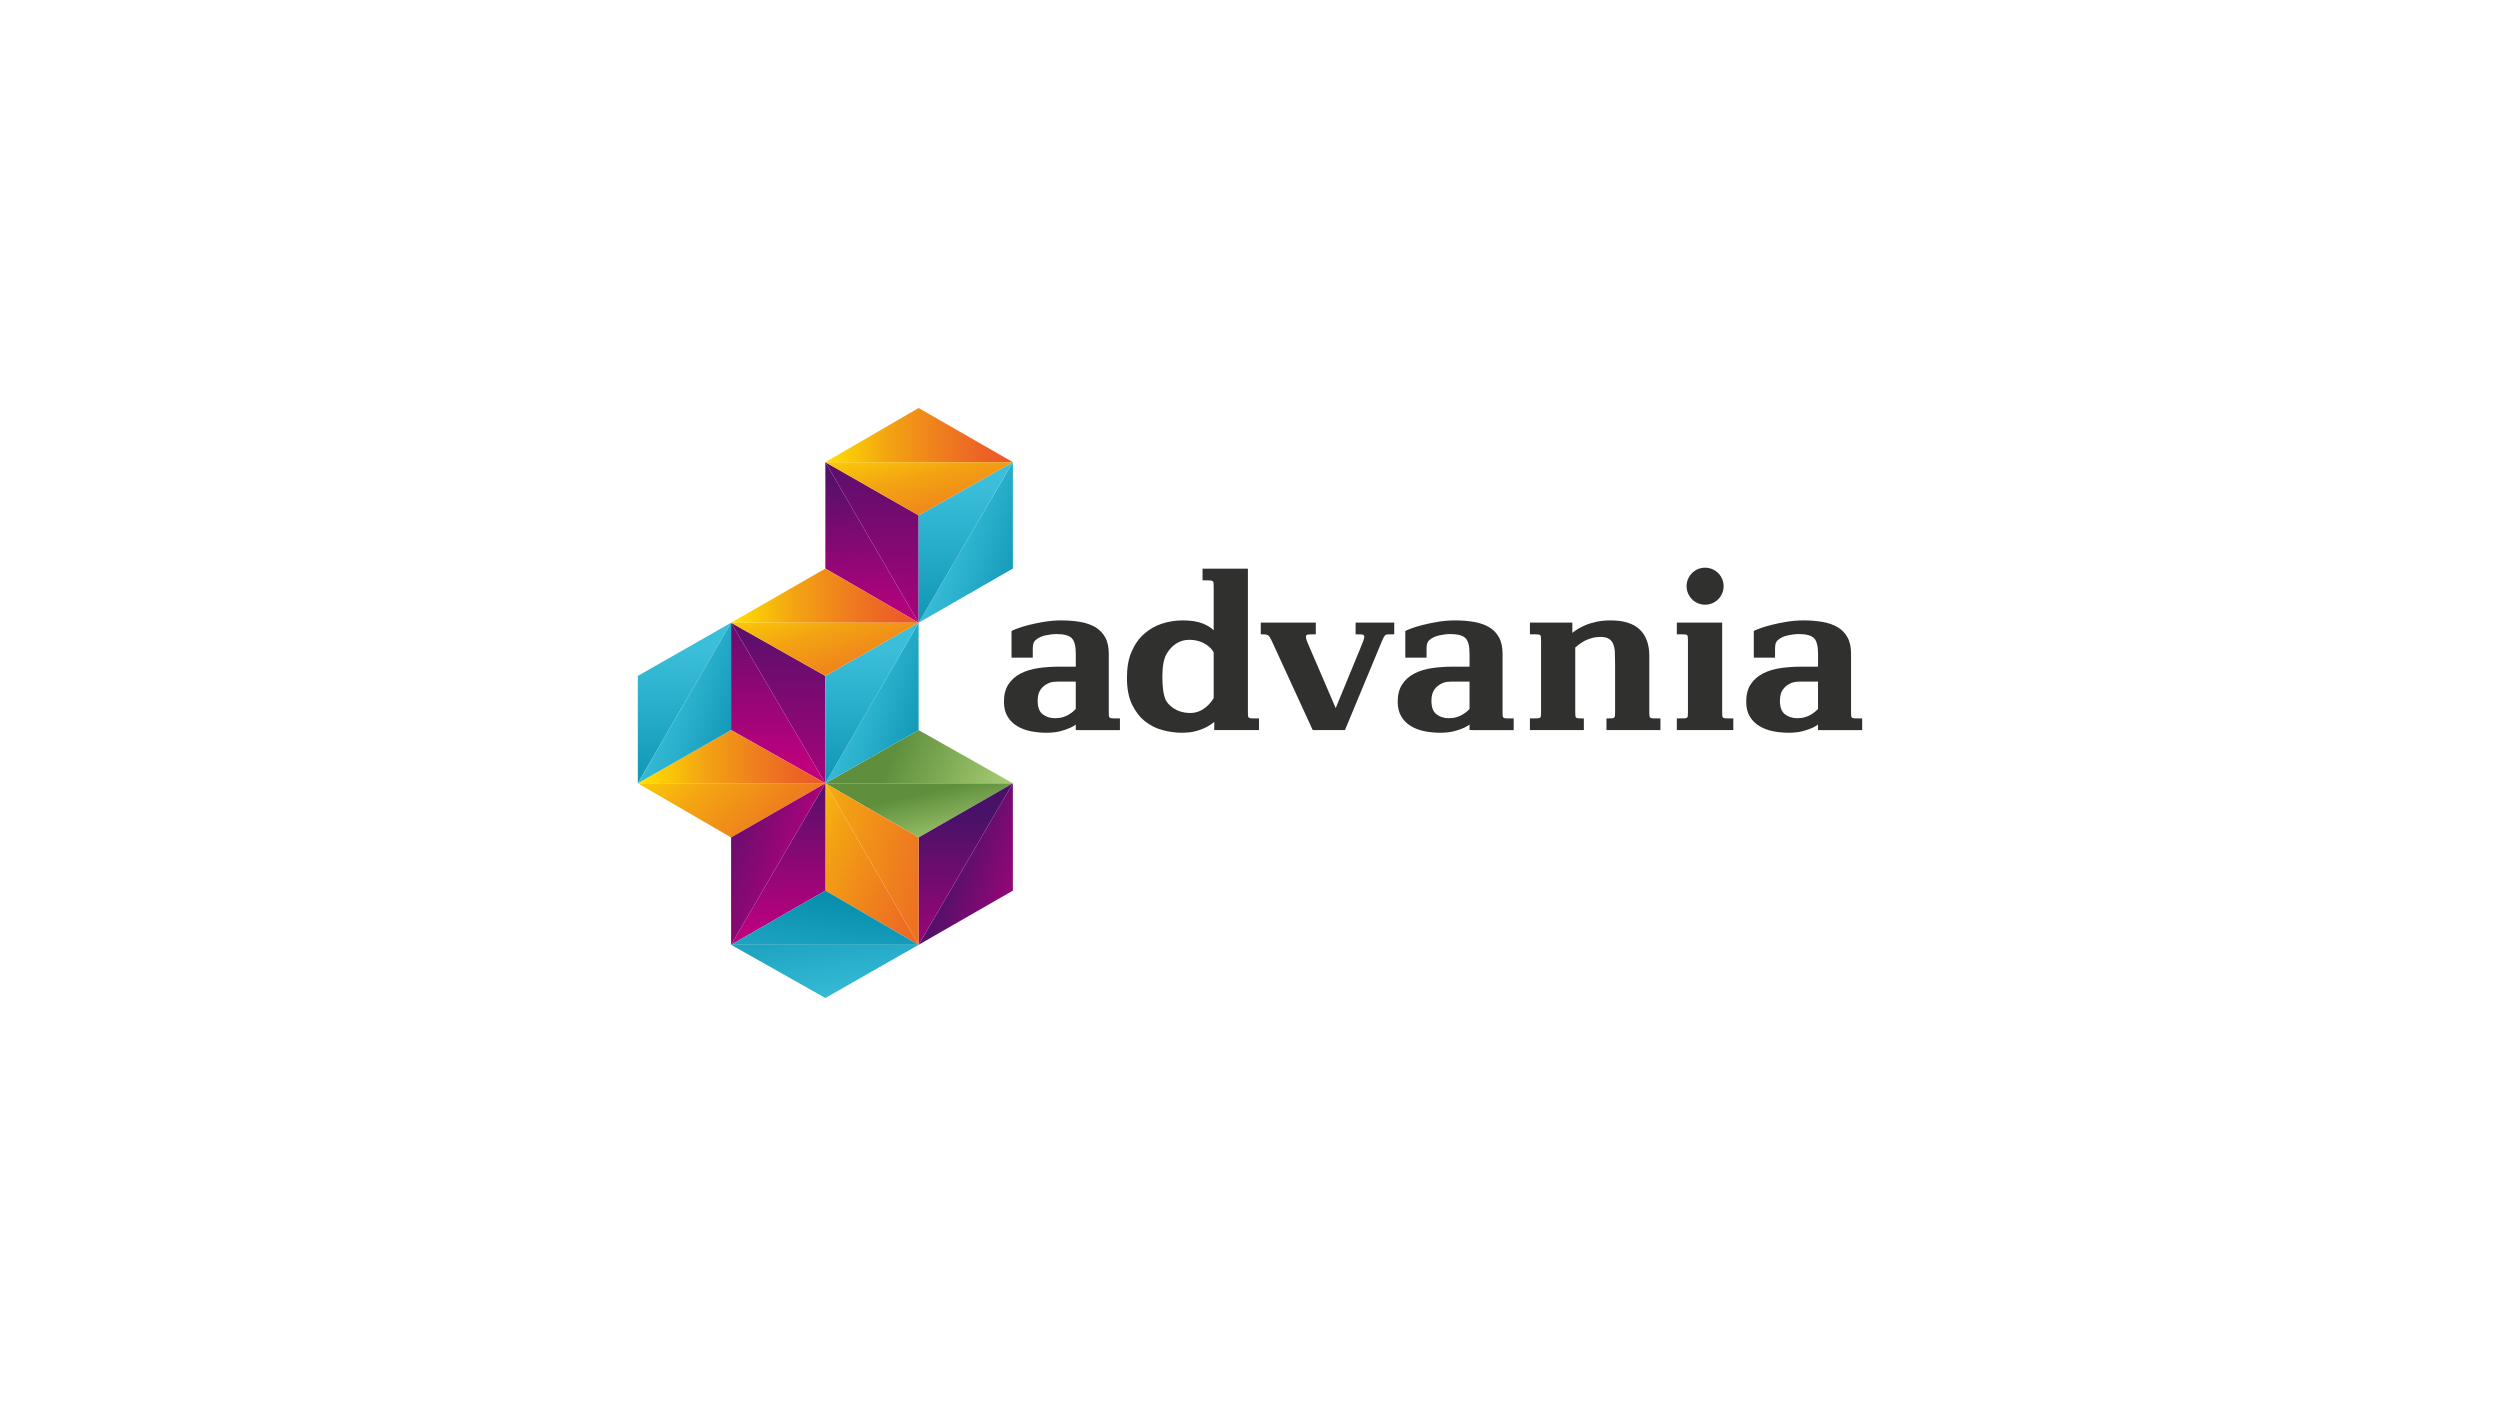 <?xml version="1.0" encoding="UTF-8"?><svg id="LOGOS" xmlns="http://www.w3.org/2000/svg" xmlns:xlink="http://www.w3.org/1999/xlink" viewBox="0 0 1250 703"><defs><style>.cls-1{clip-path:url(#clippath);}.cls-2{fill:none;}.cls-2,.cls-3,.cls-4,.cls-5,.cls-6,.cls-7,.cls-8,.cls-9,.cls-10,.cls-11,.cls-12,.cls-13,.cls-14,.cls-15,.cls-16,.cls-17,.cls-18,.cls-19,.cls-20,.cls-21,.cls-22,.cls-23,.cls-24,.cls-25,.cls-26,.cls-27,.cls-28,.cls-29{stroke-width:0px;}.cls-3{fill:url(#linear-gradient);}.cls-4{fill:url(#linear-gradient-25);}.cls-5{fill:url(#linear-gradient-11);}.cls-6{fill:url(#linear-gradient-12);}.cls-7{fill:url(#linear-gradient-13);}.cls-8{fill:url(#linear-gradient-10);}.cls-9{fill:url(#linear-gradient-17);}.cls-10{fill:url(#linear-gradient-16);}.cls-11{fill:url(#linear-gradient-19);}.cls-12{fill:url(#linear-gradient-15);}.cls-13{fill:url(#linear-gradient-23);}.cls-14{fill:url(#linear-gradient-21);}.cls-15{fill:url(#linear-gradient-18);}.cls-16{fill:url(#linear-gradient-14);}.cls-17{fill:url(#linear-gradient-22);}.cls-18{fill:url(#linear-gradient-20);}.cls-19{fill:url(#linear-gradient-24);}.cls-20{fill:url(#linear-gradient-26);}.cls-30{clip-path:url(#clippath-1);}.cls-31{clip-path:url(#clippath-4);}.cls-32{clip-path:url(#clippath-3);}.cls-33{clip-path:url(#clippath-2);}.cls-34{clip-path:url(#clippath-7);}.cls-35{clip-path:url(#clippath-8);}.cls-36{clip-path:url(#clippath-6);}.cls-37{clip-path:url(#clippath-5);}.cls-38{clip-path:url(#clippath-9);}.cls-39{clip-path:url(#clippath-20);}.cls-40{clip-path:url(#clippath-21);}.cls-41{clip-path:url(#clippath-24);}.cls-42{clip-path:url(#clippath-23);}.cls-43{clip-path:url(#clippath-22);}.cls-44{clip-path:url(#clippath-25);}.cls-45{clip-path:url(#clippath-14);}.cls-46{clip-path:url(#clippath-13);}.cls-47{clip-path:url(#clippath-12);}.cls-48{clip-path:url(#clippath-10);}.cls-49{clip-path:url(#clippath-15);}.cls-50{clip-path:url(#clippath-17);}.cls-51{clip-path:url(#clippath-16);}.cls-52{clip-path:url(#clippath-19);}.cls-53{clip-path:url(#clippath-11);}.cls-54{clip-path:url(#clippath-18);}.cls-21{fill:url(#linear-gradient-4);}.cls-22{fill:url(#linear-gradient-2);}.cls-23{fill:url(#linear-gradient-3);}.cls-24{fill:url(#linear-gradient-8);}.cls-25{fill:url(#linear-gradient-9);}.cls-26{fill:url(#linear-gradient-7);}.cls-27{fill:url(#linear-gradient-5);}.cls-28{fill:url(#linear-gradient-6);}.cls-29{fill:#30302f;}</style><clipPath id="clippath"><polygon class="cls-2" points="412.673 231.087 459.303 311.361 459.303 257.684 412.673 231.087"/></clipPath><linearGradient id="linear-gradient" x1="3487.78" y1="6320.933" x2="3490.105" y2="6320.933" gradientTransform="translate(-197938.06 188761.788) rotate(-90) scale(54.024 31.384)" gradientUnits="userSpaceOnUse"><stop offset="0" stop-color="#bf007e"/><stop offset="1" stop-color="#471267"/></linearGradient><clipPath id="clippath-1"><polygon class="cls-2" points="412.673 231.087 506.431 231.087 459.303 204 412.673 231.087"/></clipPath><linearGradient id="linear-gradient-2" x1="3293.393" y1="5931.608" x2="3295.717" y2="5931.608" gradientTransform="translate(-132305.749 -68835.877) scale(40.298 11.642)" gradientUnits="userSpaceOnUse"><stop offset="0" stop-color="#ffe200"/><stop offset=".018" stop-color="#ffdf01"/><stop offset=".344" stop-color="#f3a412"/><stop offset=".623" stop-color="#ef7e1e"/><stop offset=".841" stop-color="#ec6425"/><stop offset=".969" stop-color="#eb5a28"/><stop offset="1" stop-color="#eb5a28"/></linearGradient><clipPath id="clippath-2"><polygon class="cls-2" points="459.303 311.361 506.431 284.274 506.431 231.087 459.303 311.361"/></clipPath><linearGradient id="linear-gradient-3" x1="3582.443" y1="6483.825" x2="3584.767" y2="6483.825" gradientTransform="translate(-3444.536 295093.554) rotate(-135.21) scale(28.45 32.697) skewX(29.165)" gradientUnits="userSpaceOnUse"><stop offset="0" stop-color="#0088a7"/><stop offset="1" stop-color="#3abeda"/></linearGradient><clipPath id="clippath-3"><polygon class="cls-2" points="412.673 231.087 412.673 284.274 459.303 311.361 412.673 231.087"/></clipPath><linearGradient id="linear-gradient-4" x1="3540.976" y1="6271.065" x2="3543.3" y2="6271.065" gradientTransform="translate(-132235.007 134413.453) rotate(-90.563) scale(36.771 21.365) skewX(.642)" xlink:href="#linear-gradient"/><clipPath id="clippath-4"><polygon class="cls-2" points="459.303 257.684 459.303 311.361 506.431 231.087 459.303 257.684"/></clipPath><linearGradient id="linear-gradient-5" x1="3526.935" y1="6282.607" x2="3529.259" y2="6282.607" gradientTransform="translate(-145326.056 139758.744) rotate(-90) scale(39.531 23.208)" xlink:href="#linear-gradient-3"/><clipPath id="clippath-5"><polygon class="cls-2" points="412.673 231.087 412.673 231.087 459.303 257.684 506.431 231.087 412.673 231.087"/></clipPath><linearGradient id="linear-gradient-6" x1="3205.544" y1="6314.259" x2="3207.868" y2="6314.259" gradientTransform="translate(229790.163 -186597.6) rotate(16.432) scale(71.182 38.656) skewX(-41.336)" xlink:href="#linear-gradient-2"/><clipPath id="clippath-6"><polygon class="cls-2" points="412.675 391.637 412.673 391.637 459.303 418.724 506.431 391.637 506.428 391.637 412.675 391.637"/></clipPath><linearGradient id="linear-gradient-7" x1="3113.592" y1="6286.892" x2="3115.916" y2="6286.892" gradientTransform="translate(196010.694 -121395.539) rotate(19.789) scale(44.074 28.76) skewX(-45.305)" gradientUnits="userSpaceOnUse"><stop offset="0" stop-color="#5f8f3d"/><stop offset=".453" stop-color="#5f8f3d"/><stop offset="1" stop-color="#aacf75"/></linearGradient><clipPath id="clippath-7"><polygon class="cls-2" points="459.303 472.403 506.431 445.316 506.431 391.637 459.303 472.403"/></clipPath><linearGradient id="linear-gradient-8" x1="3580.957" y1="6481.671" x2="3583.281" y2="6481.671" gradientTransform="translate(-2986.791 296616.581) rotate(-135.21) scale(28.459 32.807) skewX(29.471)" xlink:href="#linear-gradient"/><clipPath id="clippath-8"><polygon class="cls-2" points="459.303 418.724 459.303 472.403 506.431 391.637 459.303 418.724"/></clipPath><linearGradient id="linear-gradient-9" x1="3524.582" y1="6281.719" x2="3526.906" y2="6281.719" gradientTransform="translate(-144449.097 139858.127) rotate(-90) scale(39.539 23.072)" xlink:href="#linear-gradient"/><clipPath id="clippath-9"><polygon class="cls-2" points="412.673 445.316 459.303 472.403 412.673 391.637 412.673 445.316"/></clipPath><linearGradient id="linear-gradient-10" x1="3277.065" y1="6423.259" x2="3279.389" y2="6423.259" gradientTransform="translate(63179.362 -569745.083) rotate(53.366) scale(61.515 60.807) skewX(28.936)" xlink:href="#linear-gradient-2"/><clipPath id="clippath-10"><polygon class="cls-2" points="459.303 472.403 459.303 418.724 412.673 391.637 459.303 472.403"/></clipPath><linearGradient id="linear-gradient-11" x1="3300.59" y1="6399.293" x2="3302.914" y2="6399.293" gradientTransform="translate(-48762.45 -689237.742) rotate(32.575) scale(62.034 86.679) skewX(27.648)" xlink:href="#linear-gradient-2"/><clipPath id="clippath-11"><polygon class="cls-2" points="412.673 391.637 506.431 391.637 459.303 365.042 412.673 391.637"/></clipPath><linearGradient id="linear-gradient-12" x1="3268.407" y1="6058.522" x2="3270.731" y2="6058.522" gradientTransform="translate(-132513.231 -95165.212) rotate(1.941) scale(52.262 15.018) skewX(-6.263)" xlink:href="#linear-gradient-7"/><clipPath id="clippath-12"><polygon class="cls-2" points="365.543 311.361 459.303 311.361 412.673 284.274 365.543 311.361"/></clipPath><linearGradient id="linear-gradient-13" x1="3292.724" y1="5935.497" x2="3295.048" y2="5935.497" gradientTransform="translate(-132315.077 -68795.398) scale(40.295 11.641)" xlink:href="#linear-gradient-2"/><clipPath id="clippath-13"><polygon class="cls-2" points="412.673 391.637 459.303 365.042 459.303 311.361 412.673 391.637"/></clipPath><linearGradient id="linear-gradient-14" x1="3582.33" y1="6481.977" x2="3584.654" y2="6481.977" gradientTransform="translate(-2673.94 297580.764) rotate(-135.209) scale(28.46 32.88) skewX(29.693)" xlink:href="#linear-gradient-3"/><clipPath id="clippath-14"><polygon class="cls-2" points="365.543 311.361 412.673 391.637 412.673 337.958 365.543 311.361"/></clipPath><linearGradient id="linear-gradient-15" x1="3486.903" y1="6321.3" x2="3489.227" y2="6321.3" gradientTransform="translate(-200160.459 188845.151) rotate(-90) scale(54.039 31.726)" xlink:href="#linear-gradient"/><clipPath id="clippath-15"><polygon class="cls-2" points="365.543 365.042 412.673 391.637 365.543 311.361 365.543 365.042"/></clipPath><linearGradient id="linear-gradient-16" x1="3517.553" y1="6289.479" x2="3519.878" y2="6289.479" gradientTransform="translate(-154908.636 148320.479) rotate(-90) scale(42.057 24.692)" xlink:href="#linear-gradient"/><clipPath id="clippath-16"><polygon class="cls-2" points="412.673 337.958 412.673 391.637 459.303 311.361 412.673 337.958"/></clipPath><linearGradient id="linear-gradient-17" x1="3525.736" y1="6279.886" x2="3528.06" y2="6279.886" gradientTransform="translate(-143814.236 139829.222) rotate(-90) scale(39.541 22.97)" xlink:href="#linear-gradient-3"/><clipPath id="clippath-17"><polygon class="cls-2" points="365.543 311.361 365.543 311.363 412.673 337.958 459.303 311.363 459.303 311.361 365.543 311.361"/></clipPath><linearGradient id="linear-gradient-18" x1="3208.221" y1="6287.7" x2="3210.545" y2="6287.7" gradientTransform="translate(145544.502 -178634.637) rotate(13.384) scale(72.224 33.032) skewX(-36.133)" xlink:href="#linear-gradient-2"/><clipPath id="clippath-18"><polygon class="cls-2" points="318.91 391.637 318.91 391.637 365.543 418.724 412.67 391.637 412.661 391.637 318.91 391.637"/></clipPath><linearGradient id="linear-gradient-19" x1="3254.865" y1="6183.554" x2="3257.189" y2="6183.554" gradientTransform="translate(-97893.579 -142482.42) rotate(4.901) scale(69.43 21.665) skewX(-15.114)" xlink:href="#linear-gradient-2"/><clipPath id="clippath-19"><polygon class="cls-2" points="318.908 337.958 318.908 391.637 365.543 311.361 318.908 337.958"/></clipPath><linearGradient id="linear-gradient-20" x1="3525.736" y1="6277.56" x2="3528.06" y2="6277.56" gradientTransform="translate(-143854.604 139829.222) rotate(-90) scale(39.541 22.97)" xlink:href="#linear-gradient-3"/><clipPath id="clippath-20"><polygon class="cls-2" points="318.908 391.637 412.673 391.637 365.543 365.042 318.908 391.637"/></clipPath><linearGradient id="linear-gradient-21" x1="3292.063" y1="5930.303" x2="3294.387" y2="5930.303" gradientTransform="translate(-132336.668 -67399.993) scale(40.296 11.429)" xlink:href="#linear-gradient-2"/><clipPath id="clippath-21"><polygon class="cls-2" points="318.908 391.637 365.543 365.042 365.543 311.363 318.908 391.637"/></clipPath><linearGradient id="linear-gradient-22" x1="3584.313" y1="6480.834" x2="3586.637" y2="6480.834" gradientTransform="translate(-2713.455 297580.084) rotate(-135.209) scale(28.46 32.88) skewX(29.693)" xlink:href="#linear-gradient-3"/><clipPath id="clippath-22"><polygon class="cls-2" points="365.543 472.403 412.673 445.316 412.673 391.637 365.543 472.403"/></clipPath><linearGradient id="linear-gradient-23" x1="3534.834" y1="6268.927" x2="3537.158" y2="6268.927" gradientTransform="translate(-135011.757 131308.828) rotate(-90) scale(37.015 21.599)" xlink:href="#linear-gradient"/><clipPath id="clippath-23"><polygon class="cls-2" points="365.55 472.403 365.545 472.406 412.673 499 459.303 472.403 365.55 472.403"/></clipPath><linearGradient id="linear-gradient-24" x1="3185.737" y1="6375.356" x2="3188.061" y2="6375.356" gradientTransform="translate(430100.426 -161884.116) rotate(29.587) scale(51.607 55.425) skewX(-54.307)" xlink:href="#linear-gradient-3"/><clipPath id="clippath-24"><polygon class="cls-2" points="365.543 472.403 459.303 472.403 412.673 445.316 365.543 472.403"/></clipPath><linearGradient id="linear-gradient-25" x1="3220.896" y1="6552.428" x2="3223.22" y2="6552.428" gradientTransform="translate(734361.931 2078.254) rotate(150.04) scale(51.986 56.152) skewX(53.927)" xlink:href="#linear-gradient-3"/><clipPath id="clippath-25"><polygon class="cls-2" points="365.543 418.724 365.543 472.403 412.67 391.637 365.543 418.724"/></clipPath><linearGradient id="linear-gradient-26" x1="3553.766" y1="6473.563" x2="3556.09" y2="6473.563" gradientTransform="translate(-4232.226 346447.251) rotate(-135.209) scale(33.343 38.436) skewX(29.471)" xlink:href="#linear-gradient"/></defs><g class="cls-1"><rect class="cls-3" x="412.673" y="231.087" width="46.63" height="80.274"/></g><g class="cls-30"><rect class="cls-22" x="412.673" y="204" width="93.758" height="27.087"/></g><g class="cls-33"><polygon class="cls-23" points="526.933 251.44 471.252 196.166 438.8 291.008 494.482 346.282 526.933 251.44"/></g><g class="cls-32"><polygon class="cls-21" points="460.091 311.338 459.29 229.73 411.884 231.11 412.686 312.718 460.091 311.338"/></g><g class="cls-31"><rect class="cls-27" x="459.303" y="231.087" width="47.127" height="80.274"/></g><g class="cls-37"><polygon class="cls-28" points="365.822 243.867 457.723 270.97 553.281 244.904 461.38 217.801 365.822 243.867"/></g><g class="cls-36"><polygon class="cls-26" points="366.898 402.254 449.422 431.947 552.205 408.107 469.681 378.414 366.898 402.254"/></g><g class="cls-34"><polygon class="cls-24" points="526.871 411.929 471.143 356.607 438.862 452.111 494.59 507.433 526.871 411.929"/></g><g class="cls-35"><rect class="cls-25" x="459.303" y="391.637" width="47.128" height="80.766"/></g><g class="cls-38"><polygon class="cls-8" points="390.083 442.024 441.764 511.526 481.892 422.016 430.212 352.514 390.083 442.024"/></g><g class="cls-48"><polygon class="cls-5" points="397.53 462.729 453.717 498.627 474.445 401.311 418.258 365.413 397.53 462.729"/></g><g class="cls-53"><polygon class="cls-6" points="401.626 391.262 505.111 394.77 517.477 365.417 413.992 361.91 401.626 391.262"/></g><g class="cls-47"><rect class="cls-7" x="365.542" y="284.274" width="93.76" height="27.087"/></g><g class="cls-46"><polygon class="cls-16" points="479.484 331.396 424.31 276.623 392.491 371.602 447.665 426.375 479.484 331.396"/></g><g class="cls-45"><rect class="cls-12" x="365.542" y="311.361" width="47.13" height="80.276"/></g><g class="cls-49"><rect class="cls-10" x="365.543" y="311.361" width="47.13" height="80.276"/></g><g class="cls-51"><rect class="cls-9" x="412.672" y="311.361" width="46.63" height="80.276"/></g><g class="cls-50"><polygon class="cls-15" points="319.371 326.971 420.574 351.052 505.475 322.347 404.272 298.267 319.371 326.971"/></g><g class="cls-54"><polygon class="cls-11" points="293.33 416.53 405.077 426.113 438.25 393.831 326.503 384.248 293.33 416.53"/></g><g class="cls-52"><rect class="cls-18" x="318.908" y="311.361" width="46.635" height="80.276"/></g><g class="cls-39"><rect class="cls-14" x="318.908" y="365.042" width="93.765" height="26.594"/></g><g class="cls-40"><polygon class="cls-17" points="385.724 331.397 330.547 276.622 298.727 371.603 353.904 426.378 385.724 331.397"/></g><g class="cls-43"><rect class="cls-13" x="365.543" y="391.637" width="47.13" height="80.766"/></g><g class="cls-42"><polygon class="cls-19" points="328.056 477.715 384.269 509.631 496.791 493.688 440.578 461.772 328.056 477.715"/></g><g class="cls-41"><polygon class="cls-4" points="384.365 434.466 327.984 466.965 440.48 483.253 496.862 450.754 384.365 434.466"/></g><g class="cls-44"><polygon class="cls-20" points="433.111 411.929 377.383 356.607 345.101 452.111 400.83 507.433 433.111 411.929"/></g><path class="cls-29" d="M852.551,283.842c-5.111,0-9.254,4.143-9.254,9.254s4.143,9.257,9.254,9.257c5.114,0,9.257-4.146,9.257-9.257s-4.143-9.254-9.257-9.254M594.59,319.904c7.566,0,11.59,4.581,12.25,6.373v22.782c-1.375,2.277-5.195,7.431-11.668,7.431-7.516,0-11.352-4.472-12.301-6.504-1.372-2.944-1.691-7.738-1.691-11.696,0-4.284.492-8.684,2.22-11.533,2.552-4.209,6.429-6.852,11.189-6.852M627.606,359.208c-.896,0-1.575-.022-2.079-.059-.479-.035-.858-.122-1.096-.304-.241-.194-.376-.514-.429-.949-.041-.448-.05-1.065-.05-1.869v-71.683h-22.682v5.84h1.895c.914,0,1.603.022,2.079.056.492.047.864.153,1.099.329.266.194.398.492.426.943.044.429.072,1.065.072,1.869v21.783c-1.237-1.325-3.119-2.483-5.677-3.492-2.574-.983-5.847-1.469-9.842-1.469-3.579,0-7.043.548-10.39,1.638-3.347,1.115-6.316,2.815-8.912,5.139-2.612,2.324-4.691,5.277-6.228,8.868-1.563,3.595-2.317,7.938-2.317,12.993,0,5.446.858,9.911,2.543,13.431,1.722,3.529,3.902,6.335,6.554,8.43,2.634,2.104,5.587,3.557,8.865,4.397,3.254.855,6.423,1.278,9.504,1.278,2.953,0,5.496-.338,7.65-.999,2.154-.645,3.977-1.409,5.442-2.258,1.271-.739,2.292-1.466,3.091-2.176v4.083h2.036v.022h20.348v-5.84h-1.901ZM907.631,355.801c-.629.504-1.356,1.03-2.201,1.541-.864.526-1.854.927-2.994,1.265-1.143.341-2.408.495-3.796.495-2.358,0-4.397-.636-6.113-1.935-1.707-1.259-2.562-3.532-2.562-6.773,0-2.421.51-4.315,1.547-5.718,1.011-1.387,2.371-2.452,4.14-3.188,1.356-.579,2.85-.639,4.516-.701h8.843v13.707c-.326.373-.799.789-1.381,1.309M929.182,359.208c-.883,0-1.578-.022-2.061-.059-.507-.035-.877-.122-1.118-.304-.244-.194-.369-.514-.423-.949-.047-.448-.056-1.065-.056-1.869v-29.179c0-3.313-.582-6.022-1.785-8.167-1.174-2.133-2.796-3.82-4.891-5.067-2.06-1.234-4.563-2.111-7.503-2.643-2.934-.498-6.1-.767-9.526-.767-2.934,0-5.828.244-8.684.717-2.853.485-5.42,1.011-7.697,1.603-2.273.582-4.187,1.162-5.746,1.769-1.528.567-2.464.983-2.796,1.221v13.306h10.628v-4.531c0-.795.085-1.559.241-2.295.166-.73.564-1.409,1.227-1.982,1.224-1.105,2.847-1.873,4.879-2.32,2.039-.442,3.867-.658,5.493-.658,3.683,0,6.204.658,7.578,1.992,1.4,1.328,2.086,3.961,2.086,7.938v6.373h-8.433c-3.586,0-7.015.247-10.325.711-3.291.485-6.232,1.375-8.806,2.703-2.555,1.325-4.603,3.116-6.1,5.396-1.503,2.28-2.258,5.186-2.258,8.69,0,2.944.586,5.392,1.779,7.375,1.159,1.995,2.762,3.589,4.757,4.798,1.998,1.215,4.274,2.079,6.842,2.602,2.574.507,5.192.767,7.885.767,2.609,0,4.901-.26,6.895-.767,1.995-.523,3.683-1.112,5.073-1.75,1.096-.545,1.992-1.055,2.674-1.569v2.74h1.816l.003.019h20.261v-5.84h-1.91ZM733.382,355.801c-.63.504-1.356,1.03-2.201,1.541-.864.526-1.854.927-2.994,1.265-1.143.341-2.405.495-3.795.495-2.358,0-4.394-.636-6.113-1.935-1.707-1.259-2.562-3.532-2.562-6.773,0-2.421.511-4.315,1.544-5.718,1.015-1.387,2.374-2.452,4.146-3.188,1.356-.579,2.85-.639,4.512-.701h8.847v13.707c-.329.373-.799.789-1.384,1.309M754.933,359.208c-.883,0-1.575-.022-2.06-.059-.507-.035-.877-.122-1.118-.304-.241-.194-.366-.514-.423-.949-.047-.448-.056-1.065-.056-1.869v-29.179c0-3.313-.583-6.022-1.785-8.167-1.174-2.133-2.796-3.82-4.891-5.067-2.061-1.234-4.563-2.111-7.503-2.643-2.934-.498-6.1-.767-9.523-.767-2.937,0-5.828.244-8.684.717-2.856.485-5.424,1.011-7.7,1.603-2.274.582-4.187,1.162-5.746,1.769-1.528.567-2.464.983-2.796,1.221v13.306h10.631v-4.531c0-.795.078-1.559.238-2.295.166-.73.567-1.409,1.228-1.982,1.224-1.105,2.847-1.873,4.882-2.32,2.039-.442,3.864-.658,5.489-.658,3.679,0,6.203.658,7.578,1.992,1.4,1.328,2.082,3.961,2.082,7.938v6.373h-8.427c-3.589,0-7.018.247-10.328.711-3.291.485-6.232,1.375-8.806,2.703-2.555,1.325-4.603,3.116-6.1,5.396-1.503,2.28-2.261,5.186-2.261,8.69,0,2.944.589,5.392,1.782,7.375,1.162,1.995,2.765,3.589,4.754,4.798,2.004,1.215,4.278,2.079,6.849,2.602,2.571.507,5.192.767,7.882.767,2.609,0,4.904-.26,6.896-.767,1.995-.523,3.683-1.112,5.076-1.75,1.096-.545,1.989-1.055,2.674-1.569v2.74h1.813l.003.019h20.261v-5.84h-1.91ZM536.494,355.801c-.629.504-1.356,1.03-2.201,1.541-.861.526-1.851.927-2.99,1.265-1.146.341-2.408.495-3.799.495-2.358,0-4.394-.636-6.11-1.935-1.71-1.259-2.562-3.532-2.562-6.773,0-2.421.51-4.315,1.541-5.718,1.018-1.387,2.374-2.452,4.146-3.188,1.356-.579,2.85-.639,4.516-.701h8.843v13.707c-.329.373-.802.789-1.384,1.309M558.045,359.208c-.883,0-1.575-.022-2.061-.059-.504-.035-.877-.122-1.115-.304-.248-.194-.37-.514-.426-.949-.047-.448-.053-1.065-.053-1.869v-29.179c0-3.313-.586-6.022-1.788-8.167-1.171-2.133-2.796-3.82-4.888-5.067-2.06-1.234-4.566-2.111-7.503-2.643-2.937-.498-6.103-.767-9.526-.767-2.937,0-5.828.244-8.684.717-2.853.485-5.424,1.011-7.697,1.603-2.277.582-4.19,1.162-5.746,1.769-1.528.567-2.468.983-2.796,1.221v13.306h10.628v-4.531c0-.795.081-1.559.238-2.295.166-.73.567-1.409,1.228-1.982,1.227-1.105,2.847-1.873,4.882-2.32,2.039-.442,3.868-.658,5.49-.658,3.679,0,6.203.658,7.578,1.992,1.4,1.328,2.086,3.961,2.086,7.938v6.373h-8.43c-3.589,0-7.018.247-10.325.711-3.294.485-6.232,1.375-8.809,2.703-2.552,1.325-4.603,3.116-6.1,5.396-1.503,2.28-2.258,5.186-2.258,8.69,0,2.944.586,5.392,1.779,7.375,1.162,1.995,2.765,3.589,4.757,4.798,2.001,1.215,4.274,2.079,6.842,2.602,2.577.507,5.195.767,7.885.767,2.609,0,4.904-.26,6.896-.767,1.995-.523,3.683-1.112,5.073-1.75,1.099-.545,1.992-1.055,2.677-1.569v2.74h1.816v.019h20.261v-5.84h-1.91ZM861.087,356.026c0,.805.013,1.422.063,1.869.038.435.179.755.426.949.241.182.608.269,1.096.304.479.038,1.181.059,2.07.059h1.913v5.84h-28.246v-5.84h1.901c.892,0,1.588-.022,2.076-.059.485-.035.836-.122,1.112-.304.241-.194.385-.514.413-.949.05-.448.066-1.065.066-1.869v-35.674c0-.833-.016-1.447-.066-1.891-.028-.432-.172-.748-.413-.943-.276-.169-.626-.272-1.112-.307-.489-.041-1.184-.056-2.076-.056h-1.901v-5.85h22.678v44.721ZM764.956,311.305h21.225l-.012,5.161c.482-.423,1.249-.99,2.314-1.691,1.055-.695,2.383-1.387,3.974-2.095,1.578-.695,3.463-1.274,5.615-1.76,2.151-.473,4.581-.717,7.271-.717,6.51,0,11.358,1.522,14.536,4.572,3.175,3.05,4.773,7.444,4.773,13.171v28.08c0,.805.012,1.422.062,1.869.038.435.169.755.42.949.254.182.617.269,1.112.304.463.038,1.165.059,2.061.059h1.91v5.84h-26.984v-5.84h.639c.896,0,1.597-.022,2.083-.059.495-.035.855-.122,1.105-.304.238-.194.379-.514.429-.949.041-.448.059-1.065.059-1.869v-24.019c0-2.192-.05-4.14-.122-5.834-.081-1.691-.366-3.091-.864-4.237-.482-1.137-1.218-2.001-2.195-2.574-.964-.598-2.361-.902-4.159-.902-1.453,0-2.881.185-4.224.564-1.325.366-2.527.814-3.604,1.359-1.04.557-1.989,1.146-2.796,1.782-.814.611-1.469,1.14-1.96,1.594v32.267c0,.805.025,1.422.069,1.869.038.435.166.755.423.949.244.182.617.269,1.112.304.467.038,1.165.059,2.067.059h.629v5.84h-26.965v-5.84h1.91c.88,0,1.575-.022,2.07-.059.489-.035.846-.122,1.099-.304.248-.194.395-.514.413-.949.059-.448.075-1.065.075-1.869v-35.674c0-.833-.016-1.447-.075-1.891-.019-.432-.166-.748-.413-.943-.254-.169-.611-.272-1.099-.307-.495-.041-1.19-.056-2.07-.056h-1.91v-5.85ZM672.48,365.048h-16.115l-20.53-44.696c-.41-.833-.752-1.447-1.033-1.891-.282-.432-.614-.748-.971-.943-.388-.169-.827-.272-1.359-.307-.529-.041-1.206-.056-2.02-.056h-.069v-5.85h27.52v5.85h-1.303c-1.055,0-1.895.028-2.508.094-.611.084-.983.31-1.093.723-.106.407-.041,1.052.241,1.923.288.883.799,2.133,1.531,3.748l13.083,30.404,12.338-29.956c.723-1.776,1.265-3.106,1.588-4.024.316-.918.432-1.606.31-2.039-.132-.457-.476-.695-1.043-.78-.576-.066-1.434-.094-2.562-.094h-.686v-5.85h19.321v5.85h-1.91c-.648,0-1.177.016-1.584.056-.42.034-.733.16-.974.36-.241.229-.498.567-.736,1.002-.251.451-.523,1.033-.861,1.779l-18.576,44.696Z"/></svg>